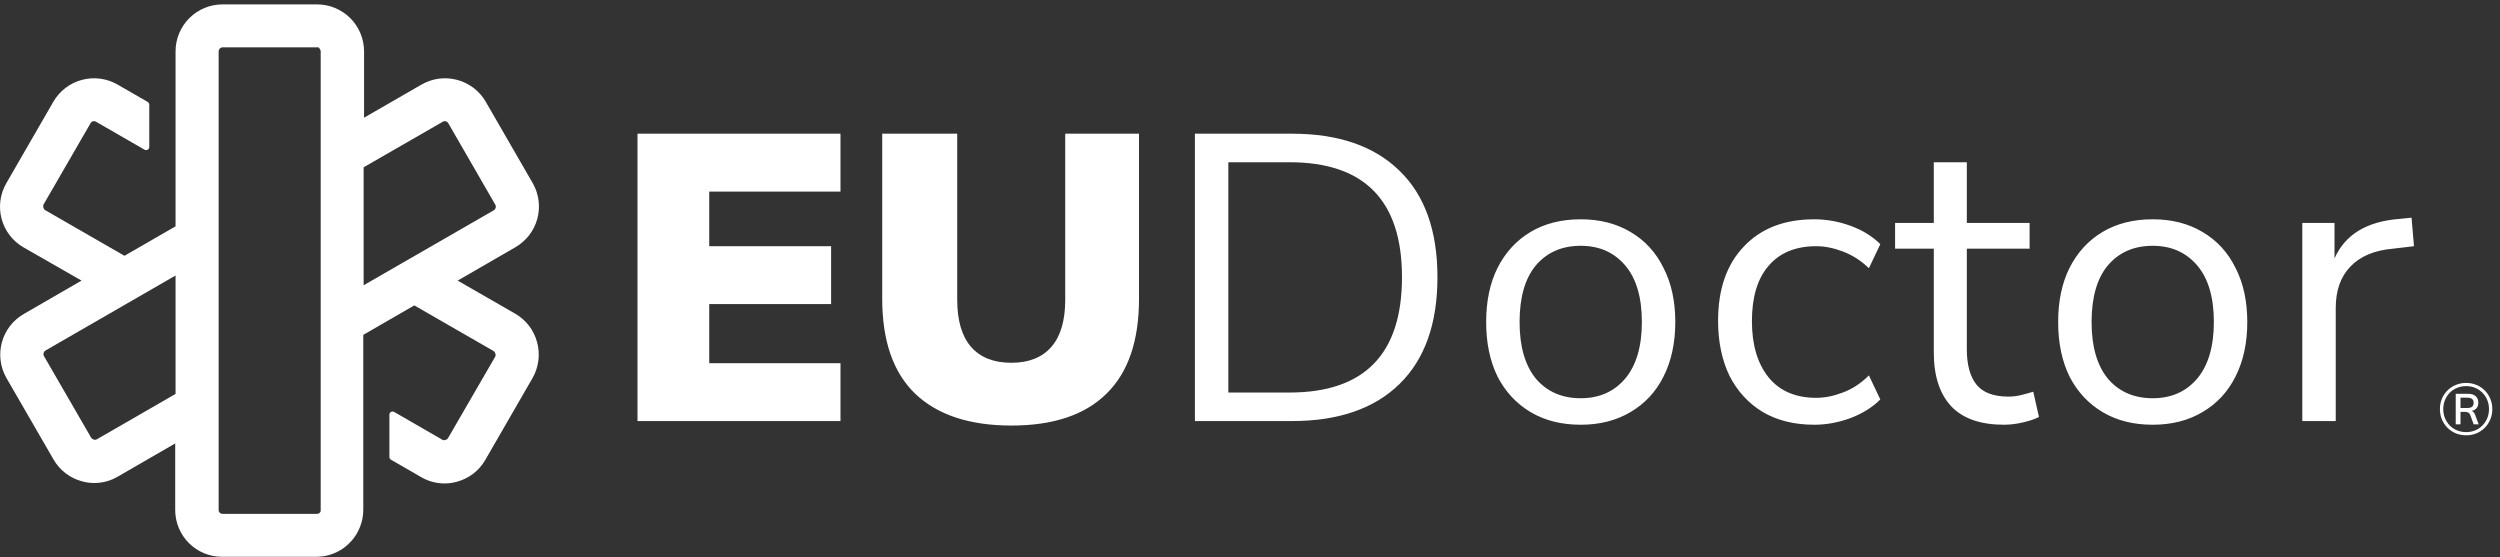 <svg width="552" height="123" viewBox="0 0 552 123" fill="none" xmlns="http://www.w3.org/2000/svg">
<rect x="0" y="0" width="552" height="123" fill="#333333" stroke="none"/>
<path d="M118.588 75.552C117.88 72.894 116.139 70.628 113.752 69.259L101.049 61.957L113.752 54.615C116.147 53.255 117.902 50.998 118.63 48.341C119.359 45.686 119.001 42.849 117.636 40.456L107.245 22.453H107.246C105.865 20.078 103.6 18.346 100.948 17.636C98.295 16.926 95.468 17.296 93.087 18.665L80.385 25.987V11.323C80.379 8.575 79.285 5.943 77.341 4.002C75.395 2.062 72.76 0.971 70.013 0.971H49.134C46.386 0.971 43.751 2.062 41.807 4.002C39.863 5.943 38.769 8.576 38.763 11.323V49.973L27.479 56.479L10 46.418H9.999C9.798 46.296 9.652 46.101 9.591 45.875C9.511 45.655 9.511 45.414 9.591 45.195L20.001 27.191C20.112 26.988 20.302 26.84 20.525 26.783C20.756 26.724 21.001 26.758 21.205 26.88L31.91 33.055C32.375 33.323 32.956 32.987 32.956 32.451V23.107C32.956 22.858 32.822 22.627 32.606 22.503L25.944 18.664C23.563 17.296 20.736 16.926 18.084 17.636C15.43 18.346 13.166 20.077 11.786 22.452L1.394 40.456C0.017 42.835 -0.359 45.665 0.351 48.321C1.063 50.977 2.801 53.241 5.183 54.615L18.002 61.956L5.299 69.298C2.904 70.658 1.149 72.915 0.421 75.572C-0.308 78.228 0.049 81.064 1.415 83.457L11.825 101.46C13.194 103.844 15.46 105.578 18.119 106.278C18.996 106.526 19.905 106.649 20.817 106.647C22.634 106.648 24.417 106.166 25.984 105.249L38.687 97.907V112.59H38.685C38.681 115.34 39.772 117.98 41.719 119.922C43.666 121.867 46.307 122.953 49.057 122.942H69.84H69.839C71.907 122.941 73.929 122.319 75.641 121.161C77.355 120.001 78.682 118.355 79.453 116.435C79.957 115.202 80.215 113.883 80.211 112.551V73.939L91.475 67.432L108.955 77.493V77.494C109.155 77.616 109.302 77.811 109.363 78.037C109.451 78.255 109.451 78.499 109.363 78.717L98.933 96.721C98.814 96.926 98.618 97.072 98.389 97.129C98.177 97.218 97.94 97.218 97.729 97.129L87.024 90.954C86.56 90.686 85.979 91.021 85.979 91.558V100.903C85.979 101.152 86.112 101.382 86.328 101.507L92.99 105.345C94.556 106.264 96.341 106.746 98.156 106.744C99.069 106.745 99.977 106.62 100.856 106.374C103.513 105.675 105.779 103.941 107.149 101.557L117.541 83.554C118.949 81.134 119.327 78.251 118.589 75.551L118.588 75.552ZM70.633 10.838C70.736 10.98 70.797 11.148 70.808 11.323V112.589C70.825 112.685 70.825 112.784 70.808 112.88C70.695 113.234 70.363 113.471 69.992 113.463H49.132C48.718 113.462 48.361 113.17 48.277 112.764C48.269 112.706 48.269 112.647 48.277 112.589V11.323C48.288 10.837 48.685 10.449 49.172 10.449H69.954H69.953C70.069 10.43 70.187 10.43 70.302 10.449C70.444 10.548 70.558 10.682 70.633 10.838ZM21.321 97.035C21.103 97.124 20.859 97.124 20.641 97.035C20.422 96.97 20.235 96.823 20.117 96.627L9.707 78.623V78.622C9.47 78.192 9.616 77.652 10.037 77.398L38.763 60.831V86.974L21.321 97.035ZM80.288 36.94L97.768 26.88H97.769C97.967 26.759 98.205 26.724 98.429 26.783C98.658 26.84 98.854 26.987 98.972 27.191L109.363 45.195C109.604 45.62 109.468 46.159 109.053 46.418L80.288 62.986L80.288 36.94Z" fill="white"/>
<path d="M140.76 92.971V29.521H185.58V42.301H156.6V54.361H183.51V67.141H156.6V80.191H185.58V92.971H140.76ZM223.323 93.961C214.083 93.961 207.003 91.621 202.083 86.941C197.223 82.261 194.793 75.271 194.793 65.971V29.521H211.353V66.151C211.353 70.771 212.373 74.251 214.413 76.591C216.453 78.931 219.423 80.101 223.323 80.101C227.163 80.101 230.103 78.931 232.143 76.591C234.183 74.251 235.203 70.771 235.203 66.151V29.521H251.493V65.971C251.493 75.271 249.093 82.261 244.293 86.941C239.553 91.621 232.563 93.961 223.323 93.961ZM263.837 92.971V29.521H285.257C295.517 29.521 303.437 32.251 309.017 37.711C314.597 43.111 317.387 50.941 317.387 61.201C317.387 71.461 314.597 79.321 309.017 84.781C303.437 90.241 295.517 92.971 285.257 92.971H263.837ZM271.217 86.671H284.717C301.277 86.671 309.557 78.181 309.557 61.201C309.557 44.281 301.277 35.821 284.717 35.821H271.217V86.671ZM349.024 93.781C344.764 93.781 341.074 92.851 337.954 90.991C334.834 89.131 332.404 86.521 330.664 83.161C328.984 79.741 328.144 75.721 328.144 71.101C328.144 66.481 328.984 62.491 330.664 59.131C332.404 55.711 334.834 53.071 337.954 51.211C341.074 49.351 344.764 48.421 349.024 48.421C353.224 48.421 356.884 49.351 360.004 51.211C363.184 53.071 365.614 55.711 367.294 59.131C369.034 62.491 369.904 66.481 369.904 71.101C369.904 75.721 369.034 79.741 367.294 83.161C365.614 86.521 363.184 89.131 360.004 90.991C356.884 92.851 353.224 93.781 349.024 93.781ZM349.024 87.931C353.104 87.931 356.374 86.491 358.834 83.611C361.294 80.671 362.524 76.501 362.524 71.101C362.524 65.641 361.294 61.471 358.834 58.591C356.374 55.711 353.104 54.271 349.024 54.271C344.884 54.271 341.584 55.711 339.124 58.591C336.724 61.471 335.524 65.641 335.524 71.101C335.524 76.501 336.724 80.671 339.124 83.611C341.584 86.491 344.884 87.931 349.024 87.931ZM400.594 93.781C396.214 93.781 392.434 92.851 389.254 90.991C386.074 89.071 383.614 86.401 381.874 82.981C380.194 79.501 379.354 75.451 379.354 70.831C379.354 63.871 381.244 58.411 385.024 54.451C388.804 50.431 393.994 48.421 400.594 48.421C403.294 48.421 405.964 48.901 408.604 49.861C411.244 50.821 413.434 52.171 415.174 53.911L412.654 59.221C410.914 57.541 408.994 56.311 406.894 55.531C404.854 54.751 402.904 54.361 401.044 54.361C396.484 54.361 392.974 55.801 390.514 58.681C388.054 61.501 386.824 65.581 386.824 70.921C386.824 76.141 388.054 80.281 390.514 83.341C392.974 86.341 396.484 87.841 401.044 87.841C402.904 87.841 404.854 87.451 406.894 86.671C408.994 85.891 410.914 84.631 412.654 82.891L415.174 88.201C413.434 89.941 411.214 91.321 408.514 92.341C405.874 93.301 403.234 93.781 400.594 93.781ZM442.464 93.781C437.304 93.781 433.434 92.431 430.854 89.731C428.274 86.971 426.984 83.011 426.984 77.851V54.901H418.434V49.231H426.984V35.821H434.274V49.231H448.134V54.901H434.274V77.131C434.274 80.551 434.994 83.161 436.434 84.961C437.874 86.701 440.214 87.571 443.454 87.571C444.414 87.571 445.374 87.451 446.334 87.211C447.294 86.971 448.164 86.731 448.944 86.491L450.204 92.071C449.424 92.491 448.284 92.881 446.784 93.241C445.284 93.601 443.844 93.781 442.464 93.781ZM475.32 93.781C471.06 93.781 467.37 92.851 464.25 90.991C461.13 89.131 458.7 86.521 456.96 83.161C455.28 79.741 454.44 75.721 454.44 71.101C454.44 66.481 455.28 62.491 456.96 59.131C458.7 55.711 461.13 53.071 464.25 51.211C467.37 49.351 471.06 48.421 475.32 48.421C479.52 48.421 483.18 49.351 486.3 51.211C489.48 53.071 491.91 55.711 493.59 59.131C495.33 62.491 496.2 66.481 496.2 71.101C496.2 75.721 495.33 79.741 493.59 83.161C491.91 86.521 489.48 89.131 486.3 90.991C483.18 92.851 479.52 93.781 475.32 93.781ZM475.32 87.931C479.4 87.931 482.67 86.491 485.13 83.611C487.59 80.671 488.82 76.501 488.82 71.101C488.82 65.641 487.59 61.471 485.13 58.591C482.67 55.711 479.4 54.271 475.32 54.271C471.18 54.271 467.88 55.711 465.42 58.591C463.02 61.471 461.82 65.641 461.82 71.101C461.82 76.501 463.02 80.671 465.42 83.611C467.88 86.491 471.18 87.931 475.32 87.931ZM508.349 92.971V49.231H515.459V57.061C517.799 51.781 522.599 48.871 529.859 48.331L532.469 48.061L533.009 54.361L528.419 54.901C524.279 55.261 521.129 56.581 518.969 58.861C516.809 61.081 515.729 64.141 515.729 68.041V92.971H508.349Z" fill="white"/>
<path d="M544.528 96.115C543.707 96.115 542.944 95.971 542.24 95.683C541.536 95.385 540.923 94.974 540.4 94.451C539.877 93.918 539.467 93.305 539.168 92.611C538.88 91.907 538.736 91.144 538.736 90.323C538.736 89.502 538.88 88.745 539.168 88.051C539.467 87.347 539.877 86.734 540.4 86.211C540.923 85.689 541.536 85.283 542.24 84.995C542.944 84.697 543.707 84.547 544.528 84.547C545.349 84.547 546.107 84.697 546.8 84.995C547.504 85.283 548.117 85.689 548.64 86.211C549.163 86.734 549.568 87.347 549.856 88.051C550.155 88.745 550.304 89.502 550.304 90.323C550.304 91.144 550.155 91.907 549.856 92.611C549.568 93.305 549.163 93.918 548.64 94.451C548.117 94.974 547.504 95.385 546.8 95.683C546.107 95.971 545.349 96.115 544.528 96.115ZM544.528 95.411C545.243 95.411 545.904 95.283 546.512 95.027C547.131 94.771 547.664 94.414 548.112 93.955C548.571 93.486 548.928 92.947 549.184 92.339C549.44 91.721 549.568 91.049 549.568 90.323C549.568 89.598 549.44 88.931 549.184 88.323C548.928 87.704 548.571 87.166 548.112 86.707C547.664 86.249 547.131 85.891 546.512 85.635C545.904 85.379 545.243 85.251 544.528 85.251C543.813 85.251 543.147 85.379 542.528 85.635C541.909 85.891 541.371 86.249 540.912 86.707C540.464 87.166 540.112 87.704 539.856 88.323C539.6 88.931 539.472 89.598 539.472 90.323C539.472 91.049 539.6 91.721 539.856 92.339C540.112 92.947 540.464 93.486 540.912 93.955C541.371 94.414 541.909 94.771 542.528 95.027C543.147 95.283 543.813 95.411 544.528 95.411ZM542.224 93.699V86.947H544.96C545.685 86.947 546.24 87.123 546.624 87.475C547.019 87.827 547.216 88.302 547.216 88.899C547.216 89.4 547.088 89.806 546.832 90.115C546.576 90.424 546.213 90.627 545.744 90.723C545.915 90.787 546.064 90.894 546.192 91.043C546.331 91.192 546.443 91.395 546.528 91.651L547.296 93.699H546.192L545.424 91.619C545.317 91.353 545.168 91.177 544.976 91.091C544.784 90.995 544.549 90.947 544.272 90.947H543.28V93.699H542.224ZM543.28 90.083H544.832C545.728 90.083 546.176 89.704 546.176 88.947C546.176 88.19 545.728 87.811 544.832 87.811H543.28V90.083Z" fill="white"/>
</svg>
